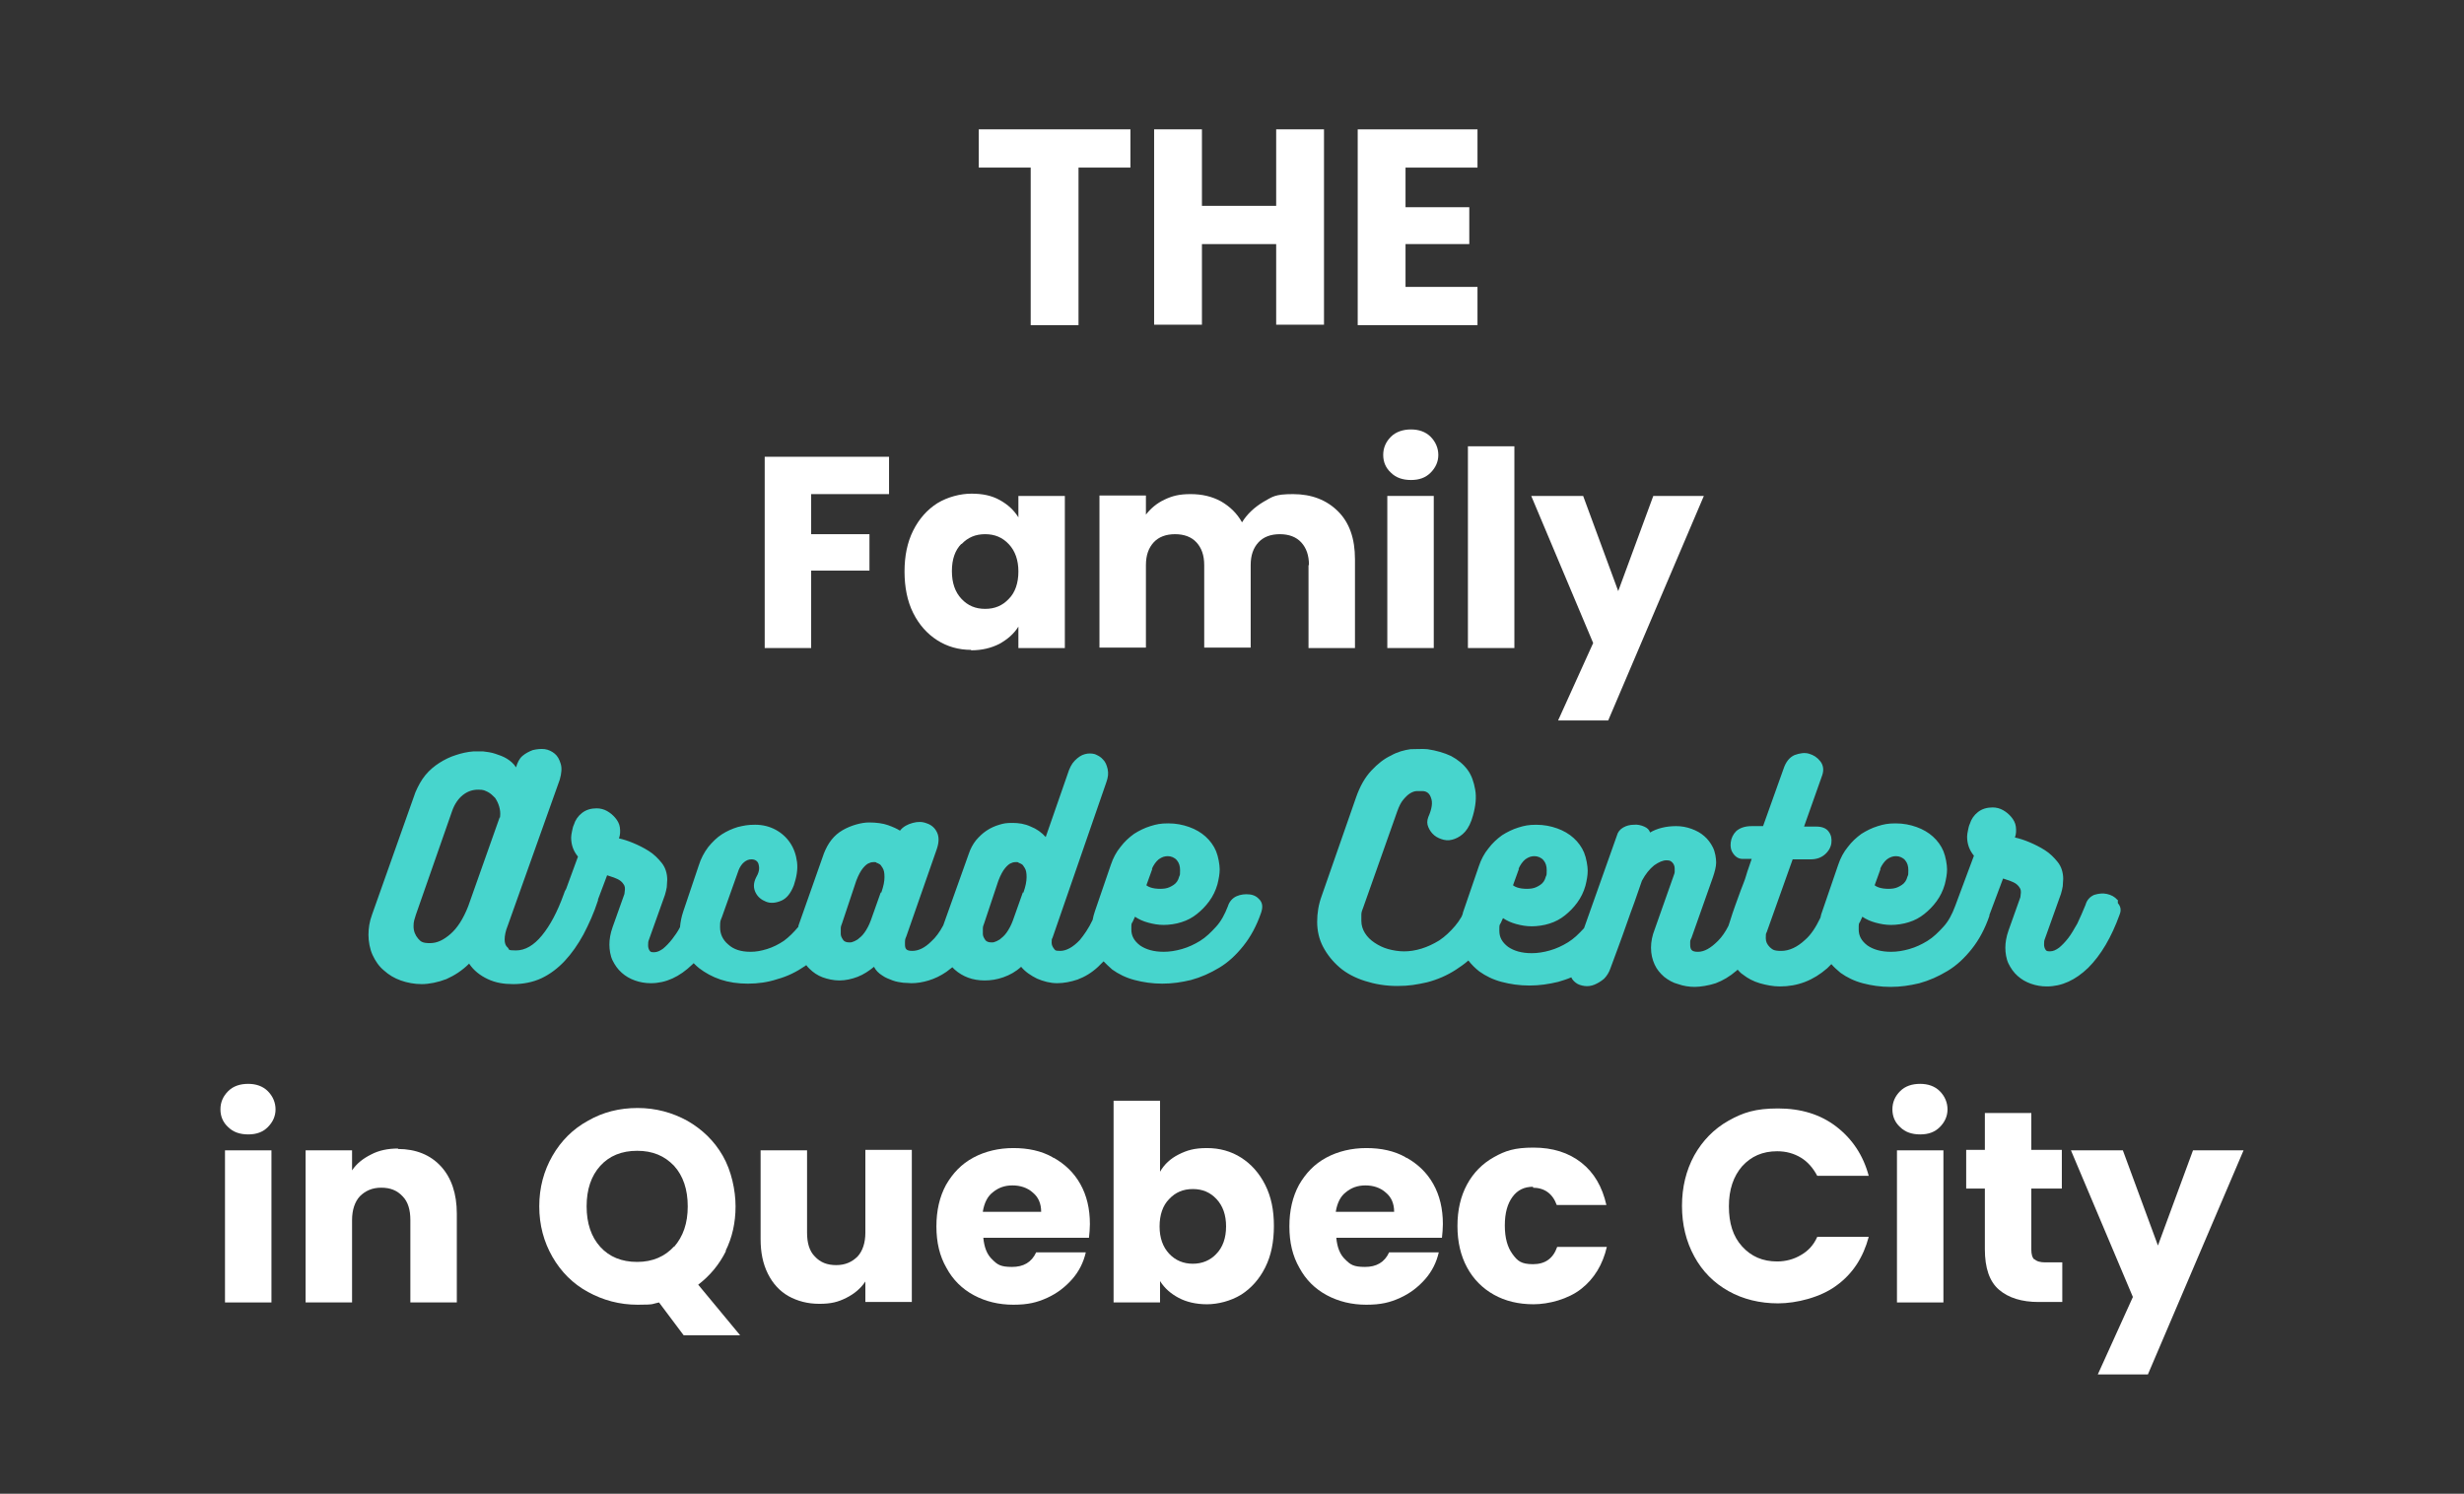 <?xml version="1.0" encoding="UTF-8"?>
<svg xmlns="http://www.w3.org/2000/svg" id="Calque_1" data-name="Calque 1" viewBox="0 0 541 328">
  <rect x="0" y="0" width="541" height="328" fill="#333333" stroke="none"/>
  <defs>
    <style>      .cls-1 {        fill: #47d5cd;      }      .cls-1, .cls-2 {        stroke-width: 0px;      }      .cls-2 {        fill: #fff;      }    </style>
  </defs>
  <g>
    <path class="cls-1" d="M274.3,196.4c-.9-.1-1.9,0-2.8.4s-1.6,1.2-1.9,2.2c-.7,1.8-1.5,3.3-2.6,4.5s-2.2,2.3-3.5,3.1-2.6,1.4-4,1.8c-1.4.4-2.7.6-4,.6-2.2,0-3.9-.5-5.2-1.4-1.3-1-1.9-2.1-1.9-3.5s0-1.2.3-1.7l.5-1.1c.9.6,1.8,1,2.9,1.3,1.1.3,2.2.5,3.4.5s2.7-.2,3.9-.6c1.3-.4,2.4-1,3.4-1.8s1.9-1.7,2.7-2.8c.8-1.1,1.4-2.3,1.8-3.7.3-1.2.5-2.3.5-3.3s-.3-2.8-.8-4-1.3-2.3-2.3-3.2-2.2-1.6-3.6-2.1-2.9-.8-4.6-.8-2.6.2-3.9.6c-1.3.4-2.5,1-3.6,1.7-1.1.8-2.1,1.7-3,2.9-.9,1.1-1.6,2.4-2.1,3.9l-3.5,10.2c-.2.6-.4,1.3-.5,1.9-.9,1.9-1.9,3.3-2.8,4.4-1.5,1.6-3,2.4-4.3,2.4s-1.1-.2-1.4-.5c-.3-.4-.5-.8-.5-1.3s0-.8.2-1.1l11.8-34.1c.4-1.1.5-2,.3-2.9s-.5-1.6-1-2.1c-.5-.6-1.1-.9-1.8-1.2-.7-.2-1.5-.2-2.2,0-.8.2-1.5.7-2.2,1.4s-1.2,1.7-1.6,3l-4.8,13.8c-.9-1-2-1.8-3.3-2.3-1.3-.6-2.6-.8-4-.8s-1.9.1-2.9.4c-1,.3-1.9.7-2.8,1.3-.9.6-1.6,1.3-2.3,2.1-.7.9-1.2,1.8-1.6,3l-5.6,15.7h0c-.8,1.5-1.7,2.7-2.6,3.5-1.4,1.4-2.8,2.1-4.2,2.1s-1.6-.5-1.6-1.5,0-1,.3-1.7l6.7-19.2c.5-1.5.5-2.7,0-3.7s-1.3-1.6-2.2-1.9c-1-.4-2-.4-3.1-.1-1.1.3-2.1.8-2.8,1.7-.6-.4-1.5-.8-2.6-1.2s-2.6-.6-4.2-.6-3.9.6-5.8,1.7-3.2,2.8-4.1,5.1l-5.6,15.9v.2c-1,1.2-2.1,2.3-3.2,3.1-1.2.8-2.4,1.4-3.7,1.8-1.3.4-2.4.6-3.6.6-2.1,0-3.7-.5-4.9-1.6-1.2-1-1.8-2.3-1.8-3.8s.1-1.4.4-2.2l3.7-10.4h0c.3-.7.7-1.3,1.2-1.7s1-.6,1.6-.6c.9,0,1.5.5,1.6,1.3.2.8,0,1.7-.6,2.7-.6,1.2-.6,2.3-.1,3.3s1.3,1.6,2.3,2,2.1.3,3.3-.2,2.1-1.6,2.8-3.4c.6-1.8.9-3.5.7-5.1s-.7-3-1.5-4.2-1.9-2.2-3.2-2.9-2.8-1.1-4.5-1.1-2.5.2-3.8.5c-1.3.4-2.4.9-3.5,1.6-1.1.7-2.1,1.7-3,2.8-.9,1.2-1.6,2.5-2.1,4.1l-3.4,10.1c-.4,1.2-.6,2.3-.7,3.4-.5,1-1.1,1.8-1.7,2.6-.7.9-1.4,1.6-2,2.1-.7.5-1.3.8-2,.8s-.8-.1-1-.4c-.2-.3-.3-.7-.3-1.1s0-.9.2-1.3l3.5-9.8c.2-.6.3-1.2.4-1.7,0-.5.1-1.1.1-1.6,0-1.4-.4-2.7-1.2-3.7s-1.7-1.9-2.8-2.6c-1.1-.7-2.3-1.3-3.5-1.8s-2.2-.8-3.1-1c.3-.8.3-1.6.2-2.4s-.5-1.5-1-2.1-1.1-1.1-1.8-1.5-1.5-.6-2.3-.6c-1.2,0-2.3.3-3.2,1-.9.7-1.5,1.6-1.8,2.6-.2.4-.3.9-.4,1.4s-.2,1-.2,1.4c0,1.6.5,3,1.5,4.2l-2.6,7.1c-.2.3-.4.7-.5,1.1-1.4,3.9-3,6.9-4.8,9.1-1.8,2.2-3.7,3.3-5.7,3.3s-1.4-.2-1.8-.6c-.5-.4-.7-1-.7-1.8s.2-1.9.7-3.1l11.4-32c.4-1.4.5-2.6.2-3.5-.3-1-.7-1.7-1.3-2.2s-1.4-.9-2.2-1c-.9-.1-1.7,0-2.6.2-.8.3-1.6.7-2.3,1.3-.7.6-1.1,1.5-1.4,2.5-.5-.8-1.2-1.4-2-1.9s-1.7-.8-2.6-1.1-1.8-.4-2.6-.5h-2.2c-1.3.1-2.6.4-3.8.8-1.3.4-2.5,1-3.6,1.7s-2.2,1.6-3.1,2.7c-.9,1.1-1.6,2.4-2.2,3.8l-9.5,26.8c-.6,1.6-.8,3.1-.8,4.5s.3,3.1.9,4.4c.6,1.3,1.4,2.5,2.5,3.4,1.1,1,2.3,1.7,3.7,2.2,1.4.5,3,.8,4.6.8s3.6-.4,5.4-1.1c1.8-.8,3.5-1.9,5-3.4,1,1.5,2.4,2.6,4.1,3.4,1.7.8,3.5,1.1,5.6,1.1s4.3-.4,6.2-1.3c1.9-.9,3.6-2.2,5.1-3.8s2.9-3.6,4.1-5.8c1.2-2.3,2.3-4.7,3.2-7.5v-.2l2-5.3c.5.2,1,.3,1.5.5s1,.4,1.4.7.7.7.9,1.1c.2.5.1,1,0,1.8l-2.6,7.3c-.5,1.4-.7,2.7-.7,3.8s.2,2.5.7,3.5,1.1,1.9,2,2.7,1.8,1.3,2.9,1.7c1.1.4,2.3.6,3.5.6,3.3,0,6.3-1.4,9.1-4.1l.3-.3c.4.4.8.8,1.2,1.1,1.3,1,2.9,1.9,4.7,2.5s3.8.9,6,.9,4.4-.3,6.5-1c2.2-.6,4.2-1.6,6.1-2.9,0,0,.2-.1.2-.2.2.3.5.6.7.8.8.8,1.8,1.5,2.9,1.9s2.4.7,3.7.7,2.7-.3,4-.8,2.5-1.3,3.6-2.2c.4.8,1,1.4,1.8,1.9.7.5,1.5.8,2.3,1.1s1.6.4,2.3.5c.7,0,1.3.1,1.8.1,1.2,0,2.5-.2,3.8-.6,1.3-.4,2.6-1,3.9-1.9.4-.3.9-.7,1.3-1l.5.5c.9.8,1.9,1.4,3,1.8s2.3.6,3.6.6,2.7-.2,4.1-.7c1.4-.5,2.7-1.2,3.9-2.3.9,1.1,2.1,1.9,3.5,2.6,1.4.6,2.9,1,4.4,1s3-.3,4.5-.8c1.6-.6,3.1-1.5,4.5-2.8l1.2-1.2c.6.6,1.2,1.2,1.9,1.8,1.4,1,3,1.8,4.9,2.3s3.9.8,6.1.8,4.2-.3,6.3-.8c2.2-.6,4.2-1.5,6.2-2.7s3.7-2.8,5.3-4.8c1.6-2,2.9-4.4,3.9-7.3.4-1.2.3-2.1-.3-2.8s-1.3-1.1-2.3-1.2h0ZM252.9,190.8c.4-.9.9-1.6,1.5-2.1.7-.5,1.3-.7,2-.7s1.5.3,2,.9c.5.6.7,1.3.7,2.2s0,1-.2,1.4c-.2.8-.6,1.4-1.2,1.8-.6.4-1.2.7-1.9.8-.7.1-1.4.1-2.2,0-.7-.1-1.4-.3-1.9-.7l1.3-3.6h-.1ZM109.7,179.5l-6.9,19.5c-1.1,2.8-2.4,4.8-3.9,6.1s-2.9,2-4.5,2-2-.3-2.6-1-1-1.6-1-2.7.2-1.5.5-2.5l8-22.9c.5-1.4,1.3-2.6,2.3-3.4,1-.8,2.1-1.2,3.4-1.2s1.4.2,2.1.5c.6.3,1.1.8,1.6,1.3.4.6.7,1.2.9,1.9.2.7.3,1.4.2,2.2v.2ZM193.4,195.9l-2.2,6.2c-.4,1.1-.9,2-1.4,2.7s-1,1.1-1.5,1.5c-.5.3-.9.5-1.3.6s-.8,0-1,0c-.5-.1-.8-.3-1-.7-.2-.3-.4-.7-.4-1.1v-1.3c0-.4.2-.8.3-1.1l3.1-9.3c.5-1.3,1-2.2,1.5-2.8s1-1,1.4-1.1c.4-.2.8-.2,1.1-.2s.5.1.5.2c0,0,.2,0,.5.2.3.1.5.4.8.9s.4,1.1.4,2-.2,2-.7,3.4h-.1ZM224.6,195.9l-2.2,6.2c-.4,1.1-.9,2-1.4,2.7s-1,1.1-1.5,1.5c-.5.3-.9.5-1.3.6s-.8,0-1,0c-.5-.1-.8-.3-1-.7-.2-.3-.4-.7-.4-1.1v-1.3c0-.4.2-.8.3-1.1l3.1-9.3c.5-1.3,1-2.2,1.5-2.8s1-1,1.4-1.1c.4-.2.8-.2,1.1-.2s.5.1.5.2c0,0,.2,0,.5.2.3.1.5.4.8.9s.4,1.1.4,2-.2,2-.7,3.4h-.1Z"></path>
    <path class="cls-1" d="M464.9,197.6c-.6-.7-1.4-1.1-2.3-1.3s-1.8-.1-2.8.2c-.9.4-1.6,1.1-1.9,2.2-.6,1.5-1.2,2.8-1.8,4.1-.7,1.2-1.3,2.3-2,3.2s-1.4,1.6-2,2.1c-.7.5-1.3.8-2,.8s-.8-.1-1-.4c-.2-.3-.3-.7-.3-1.1s0-.9.2-1.3l3.5-9.8c.2-.6.3-1.2.4-1.7,0-.5.1-1.1.1-1.6,0-1.4-.4-2.7-1.2-3.7s-1.7-1.9-2.8-2.6c-1.1-.7-2.3-1.3-3.5-1.8s-2.2-.8-3.1-1c.3-.8.3-1.6.2-2.4s-.5-1.5-1-2.1-1.1-1.1-1.8-1.5c-.7-.4-1.5-.6-2.3-.6-1.2,0-2.3.3-3.2,1-.9.7-1.5,1.6-1.8,2.6-.2.4-.3.9-.4,1.4s-.2,1-.2,1.4c0,1.6.5,3,1.5,4.2l-4.1,11h0c-.7,1.9-1.5,3.4-2.6,4.6s-2.2,2.3-3.5,3.1-2.6,1.4-4,1.8c-1.4.4-2.7.6-4,.6-2.2,0-3.9-.5-5.2-1.4-1.3-1-1.9-2.1-1.9-3.5s0-1.2.3-1.7l.5-1.1c.9.6,1.8,1,2.9,1.3s2.2.5,3.4.5,2.7-.2,3.9-.6c1.3-.4,2.4-1,3.4-1.8s1.9-1.7,2.7-2.8c.8-1.1,1.4-2.3,1.8-3.7.3-1.2.5-2.3.5-3.3s-.3-2.8-.8-4-1.3-2.3-2.3-3.2-2.2-1.6-3.6-2.1-2.9-.8-4.6-.8-2.6.2-3.9.6c-1.3.4-2.5,1-3.6,1.7-1.1.8-2.1,1.7-3,2.9-.9,1.1-1.6,2.4-2.1,3.9l-3.5,10.2c-.2.5-.3.9-.4,1.4-1,2.1-2.1,3.8-3.4,4.9-1.7,1.6-3.5,2.4-5.2,2.4s-1.9-.3-2.5-.8c-.6-.6-.9-1.2-.9-2s0-1,.2-1.3l5.7-16h3.9c1.4,0,2.4-.4,3.2-1.1.8-.7,1.3-1.6,1.4-2.5s0-1.7-.6-2.5c-.5-.7-1.4-1.1-2.7-1.1h-2.7l4-11.3c.4-1.2.2-2.2-.4-3-.7-.9-1.5-1.4-2.5-1.7s-2.1-.1-3.2.3c-1.1.5-1.9,1.5-2.4,3l-4.5,12.6h-2.5c-1.5,0-2.6.4-3.4,1.1-.7.7-1.1,1.6-1.2,2.5s0,1.7.6,2.5c.5.7,1.2,1.1,2,1.1h2c-.4,1.3-.9,2.5-1.2,3.6s-.8,2.2-1.2,3.3c-.4,1.1-.8,2.2-1.2,3.3s-.8,2.3-1.2,3.6h0c-.1.3-.2.6-.3.9-.7,1.4-1.5,2.5-2.3,3.3-1.6,1.6-3,2.4-4.4,2.4s-1.7-.5-1.7-1.6,0-.8.3-1.5l4.7-13.3h0c.4-1.2.7-2.3.7-3.2s-.2-2.3-.7-3.3-1.1-1.8-1.9-2.5-1.7-1.2-2.8-1.6c-1.1-.4-2.2-.6-3.4-.6-2.2,0-4.2.5-5.7,1.4-.2-.6-.6-1-1.3-1.3-.7-.3-1.5-.5-2.3-.4-.8,0-1.6.2-2.3.6-.7.4-1.2,1-1.4,1.8l-7.2,20.3h0c-1.1,1.2-2.2,2.3-3.5,3.1s-2.6,1.4-4,1.8c-1.4.4-2.7.6-4,.6-2.2,0-3.9-.5-5.2-1.4-1.3-1-1.9-2.1-1.9-3.5s0-1.2.3-1.7l.5-1.1c.9.6,1.8,1,2.9,1.3s2.2.5,3.4.5,2.7-.2,3.9-.6c1.3-.4,2.4-1,3.4-1.8s1.9-1.7,2.7-2.8c.8-1.1,1.4-2.3,1.8-3.7.3-1.2.5-2.3.5-3.3s-.3-2.8-.8-4-1.3-2.3-2.3-3.2-2.2-1.6-3.6-2.1-2.9-.8-4.6-.8-2.6.2-3.9.6c-1.3.4-2.5,1-3.6,1.7-1.1.8-2.1,1.7-3,2.9-.9,1.1-1.6,2.4-2.1,3.9l-3.5,10.2c0,.3-.2.6-.3.9-.4.7-.9,1.4-1.4,2-1.1,1.3-2.3,2.4-3.5,3.2-1.3.8-2.6,1.4-3.9,1.8-1.3.4-2.6.6-3.8.6s-2.4-.2-3.5-.5-2.1-.8-3-1.4c-.9-.6-1.6-1.3-2.1-2.1s-.8-1.7-.8-2.7v-1.4c0-.5.2-1,.4-1.5l7.5-21.2c.4-1.1.8-1.9,1.3-2.5s1-1.1,1.5-1.4c.5-.3,1-.5,1.5-.5h1.2c.9,0,1.6.5,1.9,1.5.4,1,.2,2.4-.6,4.2-.3.8-.3,1.5,0,2.2s.7,1.3,1.3,1.8c.6.5,1.3.8,2.1,1,.8.2,1.6.1,2.4-.2s1.6-.8,2.3-1.6c.7-.8,1.3-2,1.7-3.5.6-2.1.8-4,.5-5.7s-.8-3.2-1.7-4.4c-.9-1.2-2.1-2.2-3.6-3-1.5-.7-3.2-1.2-5.2-1.5-1.1-.1-2.3,0-3.7,0-1.4.2-2.9.6-4.3,1.4-1.5.7-2.9,1.8-4.3,3.3s-2.5,3.4-3.4,6l-7.5,21.5c-.7,1.9-1,3.8-1,5.7s.4,3.8,1.3,5.5,2.1,3.2,3.6,4.5,3.4,2.3,5.6,3,4.5,1.1,7.1,1.1,4.2-.3,6.5-.8c2.3-.6,4.4-1.5,6.4-2.8.9-.6,1.8-1.2,2.7-2,.7.9,1.5,1.7,2.4,2.4,1.4,1,3,1.8,4.9,2.3s3.9.8,6.1.8,4.2-.3,6.3-.8c1-.3,2-.6,2.9-1,.2.5.6.9,1,1.2.5.4,1.2.6,1.9.7s1.5,0,2.2-.3,1.4-.7,2.1-1.3c.6-.6,1.1-1.4,1.4-2.3.5-1.4,1.1-3,1.7-4.6s1.2-3.3,1.8-5,1.2-3.4,1.8-5c.6-1.7,1.1-3.2,1.6-4.6.8-1.5,1.7-2.6,2.7-3.4,1-.7,1.9-1.1,2.7-1.1s1,.2,1.3.5.5.8.5,1.3v.7c0,.3-.1.5-.2.8l-4.2,11.9c-.5,1.3-.8,2.6-.8,4s.3,2.6.8,3.7c.5,1.1,1.2,1.9,2.1,2.7.9.7,1.9,1.3,3.1,1.6,1.1.4,2.4.6,3.6.6s3.1-.3,4.6-.8c1.6-.6,3.1-1.5,4.5-2.7.1,0,.2-.2.3-.3.4.4.7.8,1.2,1.1,1,.8,2.3,1.5,3.7,1.9,1.4.4,2.9.7,4.4.7,3.9,0,7.3-1.3,10.4-4,.3-.3.6-.6.9-.9.6.7,1.3,1.3,2,1.9,1.4,1,3,1.8,4.9,2.3s3.9.8,6.1.8,4.2-.3,6.3-.8c2.2-.6,4.2-1.5,6.2-2.7s3.7-2.8,5.3-4.8c1.6-2,2.9-4.4,3.9-7.3v-.2l3-8c.5.2,1,.3,1.5.5s1,.4,1.4.7.7.7.9,1.1c.2.5.1,1,0,1.8l-2.6,7.3c-.5,1.4-.7,2.7-.7,3.8s.2,2.5.7,3.5,1.1,1.9,2,2.7,1.8,1.3,2.9,1.7,2.3.6,3.5.6c3.3,0,6.3-1.4,9.1-4.1,2.8-2.8,5.1-6.7,6.9-11.7.4-1,.2-1.8-.4-2.5v-.7ZM412.8,190.8c.4-.9.9-1.6,1.5-2.1.7-.5,1.3-.7,2-.7s1.5.3,2,.9c.5.6.7,1.3.7,2.2s0,1-.2,1.4c-.2.8-.6,1.4-1.2,1.8-.6.4-1.2.7-1.9.8-.7.1-1.4.1-2.2,0-.7-.1-1.4-.3-1.9-.7l1.3-3.6h0ZM333.4,190.8c.4-.9.9-1.6,1.5-2.1.7-.5,1.3-.7,2-.7s1.5.3,2,.9c.5.6.7,1.3.7,2.2s0,1-.2,1.4c-.2.8-.6,1.4-1.2,1.8-.6.4-1.2.7-1.9.8-.7.1-1.4.1-2.2,0-.7-.1-1.4-.3-1.9-.7l1.3-3.6h0Z"></path>
  </g>
  <g>
    <polygon class="cls-2" points="178.1 125.3 190.9 125.3 190.9 117.3 178.1 117.3 178.1 108.5 195.2 108.5 195.2 100.3 167.9 100.3 167.9 142.3 178.1 142.3 178.1 125.3"></polygon>
    <path class="cls-2" d="M213.2,142.8c2.4,0,4.4-.5,6.2-1.4,1.8-1,3.2-2.2,4.2-3.8v4.7h10.2v-33.4h-10.2v4.7c-1-1.6-2.3-2.8-4.1-3.8s-3.8-1.4-6.2-1.4-5.2.7-7.5,2.1c-2.2,1.4-4,3.4-5.3,6s-1.9,5.6-1.9,9,.6,6.5,1.9,9.1,3.1,4.6,5.3,6,4.7,2.1,7.4,2.1h0ZM211.1,119.5c1.4-1.5,3.1-2.2,5.2-2.2s3.8.7,5.2,2.2,2.1,3.5,2.1,6-.7,4.6-2.1,6c-1.4,1.5-3.1,2.2-5.2,2.2s-3.8-.7-5.2-2.2-2.1-3.5-2.1-6.1.7-4.6,2.1-6h0Z"></path>
    <path class="cls-2" d="M287.3,124.2v18.1h10.2v-19.5c0-4.5-1.2-8-3.7-10.5s-5.8-3.8-9.9-3.8-4.5.6-6.5,1.7c-2,1.2-3.6,2.7-4.7,4.5-1.1-2-2.7-3.5-4.6-4.6-2-1.1-4.2-1.6-6.7-1.6s-4,.4-5.7,1.2c-1.7.8-3,1.9-4.1,3.3v-4.2h-10.2v33.4h10.2v-18.1c0-2.2.6-3.8,1.7-5,1.1-1.2,2.7-1.8,4.7-1.8s3.6.6,4.7,1.8c1.1,1.2,1.7,2.8,1.7,5v18.1h10.2v-18.1c0-2.2.6-3.8,1.7-5s2.7-1.8,4.7-1.8,3.6.6,4.7,1.8c1.1,1.2,1.7,2.8,1.7,5h-.1Z"></path>
    <rect class="cls-2" x="304.6" y="108.9" width="10.2" height="33.4"></rect>
    <path class="cls-2" d="M314.1,95.9c-1.1-1.1-2.6-1.6-4.3-1.6s-3.3.5-4.4,1.6-1.7,2.4-1.7,4,.6,2.9,1.7,3.9c1.1,1.1,2.6,1.6,4.4,1.6s3.2-.5,4.3-1.6c1.1-1.1,1.7-2.4,1.7-3.9s-.6-2.9-1.7-4Z"></path>
    <rect class="cls-2" x="322.3" y="98" width="10.2" height="44.3"></rect>
    <polygon class="cls-2" points="363 108.9 355.3 129.8 347.6 108.9 336.2 108.9 349.8 141.2 342.1 158.2 353.1 158.2 374.1 108.9 363 108.9"></polygon>
    <rect class="cls-2" x="49.4" y="252.6" width="10.2" height="33.4"></rect>
    <path class="cls-2" d="M54.5,238c-1.8,0-3.3.5-4.4,1.6-1.1,1.1-1.7,2.4-1.7,4s.6,2.9,1.7,3.9c1.1,1.1,2.6,1.6,4.4,1.6s3.2-.5,4.3-1.6,1.7-2.4,1.7-3.9-.6-2.9-1.7-4c-1.1-1.1-2.6-1.6-4.3-1.6Z"></path>
    <path class="cls-2" d="M87.4,252.2c-2.2,0-4.2.4-5.9,1.3-1.8.9-3.2,2-4.2,3.5v-4.4h-10.2v33.4h10.2v-18.1c0-2.2.6-4,1.7-5.2,1.2-1.2,2.7-1.9,4.7-1.9s3.5.6,4.7,1.9c1.2,1.2,1.7,3,1.7,5.2v18.1h10.2v-19.5c0-4.4-1.2-7.9-3.5-10.4s-5.5-3.8-9.4-3.8h0Z"></path>
    <path class="cls-2" d="M159.3,274.7c1.5-3,2.2-6.3,2.2-9.8s-.9-7.8-2.8-11.1c-1.9-3.3-4.5-5.8-7.8-7.7-3.3-1.8-6.9-2.8-10.9-2.8s-7.6.9-10.9,2.8c-3.3,1.8-5.9,4.4-7.8,7.7-1.9,3.3-2.9,7-2.9,11.1s1,7.8,2.9,11.1c1.9,3.3,4.5,5.9,7.8,7.7,3.3,1.8,6.9,2.8,10.9,2.8s3.1-.2,4.7-.5l5.4,7.2h12.4l-9.2-11.1c2.6-2,4.6-4.4,6.1-7.4h0ZM148,273.7c-2,2.2-4.7,3.4-8.1,3.4s-6.1-1.1-8.1-3.3c-2-2.2-3-5.2-3-8.9s1-6.7,3-8.9c2-2.2,4.7-3.3,8.1-3.3s6,1.1,8.1,3.3c2,2.2,3,5.2,3,8.9s-1,6.6-3,8.9h0Z"></path>
    <path class="cls-2" d="M190,270.7c0,2.2-.6,4-1.7,5.2-1.2,1.2-2.7,1.9-4.7,1.9s-3.5-.6-4.7-1.9c-1.2-1.2-1.7-3-1.7-5.2v-18.1h-10.2v19.5c0,2.9.5,5.4,1.6,7.6s2.6,3.8,4.5,4.9c2,1.1,4.2,1.7,6.8,1.7s4.1-.4,5.9-1.3c1.8-.9,3.2-2.1,4.2-3.6v4.5h10.2v-33.4h-10.2v18.1h0Z"></path>
    <path class="cls-2" d="M231.1,254.1c-2.5-1.4-5.4-2-8.6-2s-6.2.7-8.8,2.1c-2.6,1.4-4.5,3.4-6,6-1.4,2.6-2.1,5.6-2.1,9.1s.7,6.5,2.2,9.1c1.4,2.6,3.4,4.6,6,6s5.5,2.1,8.7,2.1,5.2-.5,7.4-1.5,4-2.4,5.5-4.1,2.5-3.7,3-5.9h-10.9c-1,2.2-2.8,3.2-5.3,3.2s-3.2-.5-4.3-1.6c-1.2-1.1-1.8-2.7-2-4.8h23.2c.1-1,.2-2,.2-3,0-3.4-.7-6.3-2.1-8.8-1.4-2.5-3.4-4.4-5.9-5.8h-.2ZM215.8,266c.3-1.8,1-3.3,2.2-4.2,1.2-1,2.6-1.5,4.3-1.5s3.3.5,4.5,1.6c1.2,1,1.8,2.4,1.8,4.2h-12.8Z"></path>
    <path class="cls-2" d="M272.5,254.2c-2.2-1.4-4.7-2.1-7.5-2.1s-4.4.5-6.2,1.4-3.2,2.2-4.1,3.8v-15.6h-10.2v44.3h10.2v-4.7c1,1.6,2.4,2.8,4.1,3.7s3.8,1.4,6.2,1.4,5.2-.7,7.5-2.1c2.2-1.4,4-3.4,5.3-6s1.9-5.6,1.9-9.1-.6-6.4-1.9-9-3.1-4.6-5.3-6h0ZM267.1,275.3c-1.4,1.5-3.2,2.2-5.2,2.2s-3.8-.7-5.2-2.2c-1.4-1.5-2.1-3.5-2.1-6s.7-4.6,2.1-6c1.4-1.5,3.1-2.2,5.2-2.2s3.8.7,5.2,2.2c1.4,1.5,2.1,3.5,2.1,6s-.7,4.6-2.2,6.1h.1Z"></path>
    <path class="cls-2" d="M308.6,254.1c-2.5-1.4-5.4-2-8.6-2s-6.2.7-8.8,2.1c-2.6,1.4-4.5,3.4-6,6-1.4,2.6-2.1,5.6-2.1,9.1s.7,6.5,2.2,9.1c1.4,2.6,3.4,4.6,6,6s5.5,2.1,8.7,2.1,5.2-.5,7.4-1.5c2.2-1,4-2.4,5.5-4.1s2.5-3.7,3-5.9h-10.9c-1,2.2-2.8,3.2-5.3,3.2s-3.2-.5-4.3-1.6c-1.2-1.1-1.8-2.7-2-4.8h23.2c.1-1,.2-2,.2-3,0-3.4-.7-6.3-2.1-8.8s-3.4-4.4-5.9-5.8h-.2ZM293.3,266c.3-1.8,1-3.3,2.2-4.2,1.2-1,2.6-1.5,4.3-1.5s3.3.5,4.5,1.6c1.2,1,1.8,2.4,1.8,4.2h-12.8Z"></path>
    <path class="cls-2" d="M336.5,260.8c2.6,0,4.4,1.3,5.3,3.8h10.9c-.9-4-2.7-7.1-5.5-9.3s-6.3-3.3-10.5-3.3-6.2.7-8.7,2.1c-2.5,1.4-4.5,3.4-5.9,6s-2.1,5.6-2.1,9.1.7,6.5,2.1,9.1,3.4,4.6,5.9,6,5.4,2.1,8.7,2.1,7.6-1.1,10.5-3.4c2.8-2.2,4.7-5.3,5.6-9.2h-10.9c-.9,2.6-2.7,3.8-5.3,3.8s-3.4-.7-4.5-2.2-1.7-3.5-1.7-6.3.6-4.8,1.7-6.3,2.6-2.2,4.5-2.2v.2Z"></path>
    <path class="cls-2" d="M390.2,252.8c2,0,3.7.5,5.2,1.4s2.7,2.3,3.6,4h11.3c-1.2-4.5-3.6-8.1-7.1-10.8s-7.8-4-12.8-4-7.7.9-10.9,2.7c-3.2,1.8-5.7,4.4-7.5,7.6-1.8,3.3-2.7,7-2.7,11.1s.9,7.8,2.7,11.1,4.3,5.8,7.5,7.6c3.2,1.8,6.9,2.7,10.9,2.7s9.3-1.3,12.8-3.9c3.6-2.6,5.9-6.2,7.1-10.7h-11.3c-.8,1.8-2,3.1-3.6,4-1.5.9-3.3,1.4-5.2,1.4-3.2,0-5.7-1.1-7.7-3.3-2-2.2-2.9-5.1-2.9-8.8s1-6.6,2.9-8.8c2-2.2,4.5-3.3,7.7-3.3h0Z"></path>
    <rect class="cls-2" x="416.5" y="252.6" width="10.2" height="33.4"></rect>
    <path class="cls-2" d="M421.6,238c-1.8,0-3.3.5-4.4,1.6s-1.7,2.4-1.7,4,.6,2.9,1.7,3.9c1.1,1.1,2.6,1.6,4.4,1.6s3.2-.5,4.3-1.6c1.1-1.1,1.7-2.4,1.7-3.9s-.6-2.9-1.7-4-2.6-1.6-4.3-1.6Z"></path>
    <path class="cls-2" d="M446.7,276.6c-.5-.4-.7-1.2-.7-2.2v-13.4h6.7v-8.5h-6.7v-8.1h-10.2v8.1h-4.1v8.5h4.1v13.3c0,4.1,1,7.1,3.1,8.9s5,2.7,8.7,2.7h5.2v-8.7h-3.7c-1.1,0-1.9-.2-2.4-.7h0Z"></path>
    <polygon class="cls-2" points="481.5 252.6 473.8 273.5 466.1 252.6 454.7 252.6 468.3 284.8 460.6 301.8 471.6 301.8 492.6 252.6 481.5 252.6"></polygon>
  </g>
  <g>
    <path class="cls-2" d="M248.2,28.4v8.4h-11.4v34.6h-10.5v-34.6h-11.4v-8.4h33.2Z"></path>
    <path class="cls-2" d="M290.7,28.4v42.9h-10.5v-17.7h-16.3v17.7h-10.5V28.4h10.5v16.8h16.3v-16.8h10.5Z"></path>
    <path class="cls-2" d="M308.6,36.8v8.7h14v8.1h-14v9.4h15.8v8.4h-26.3V28.4h26.3v8.4h-15.8Z"></path>
  </g>
</svg>